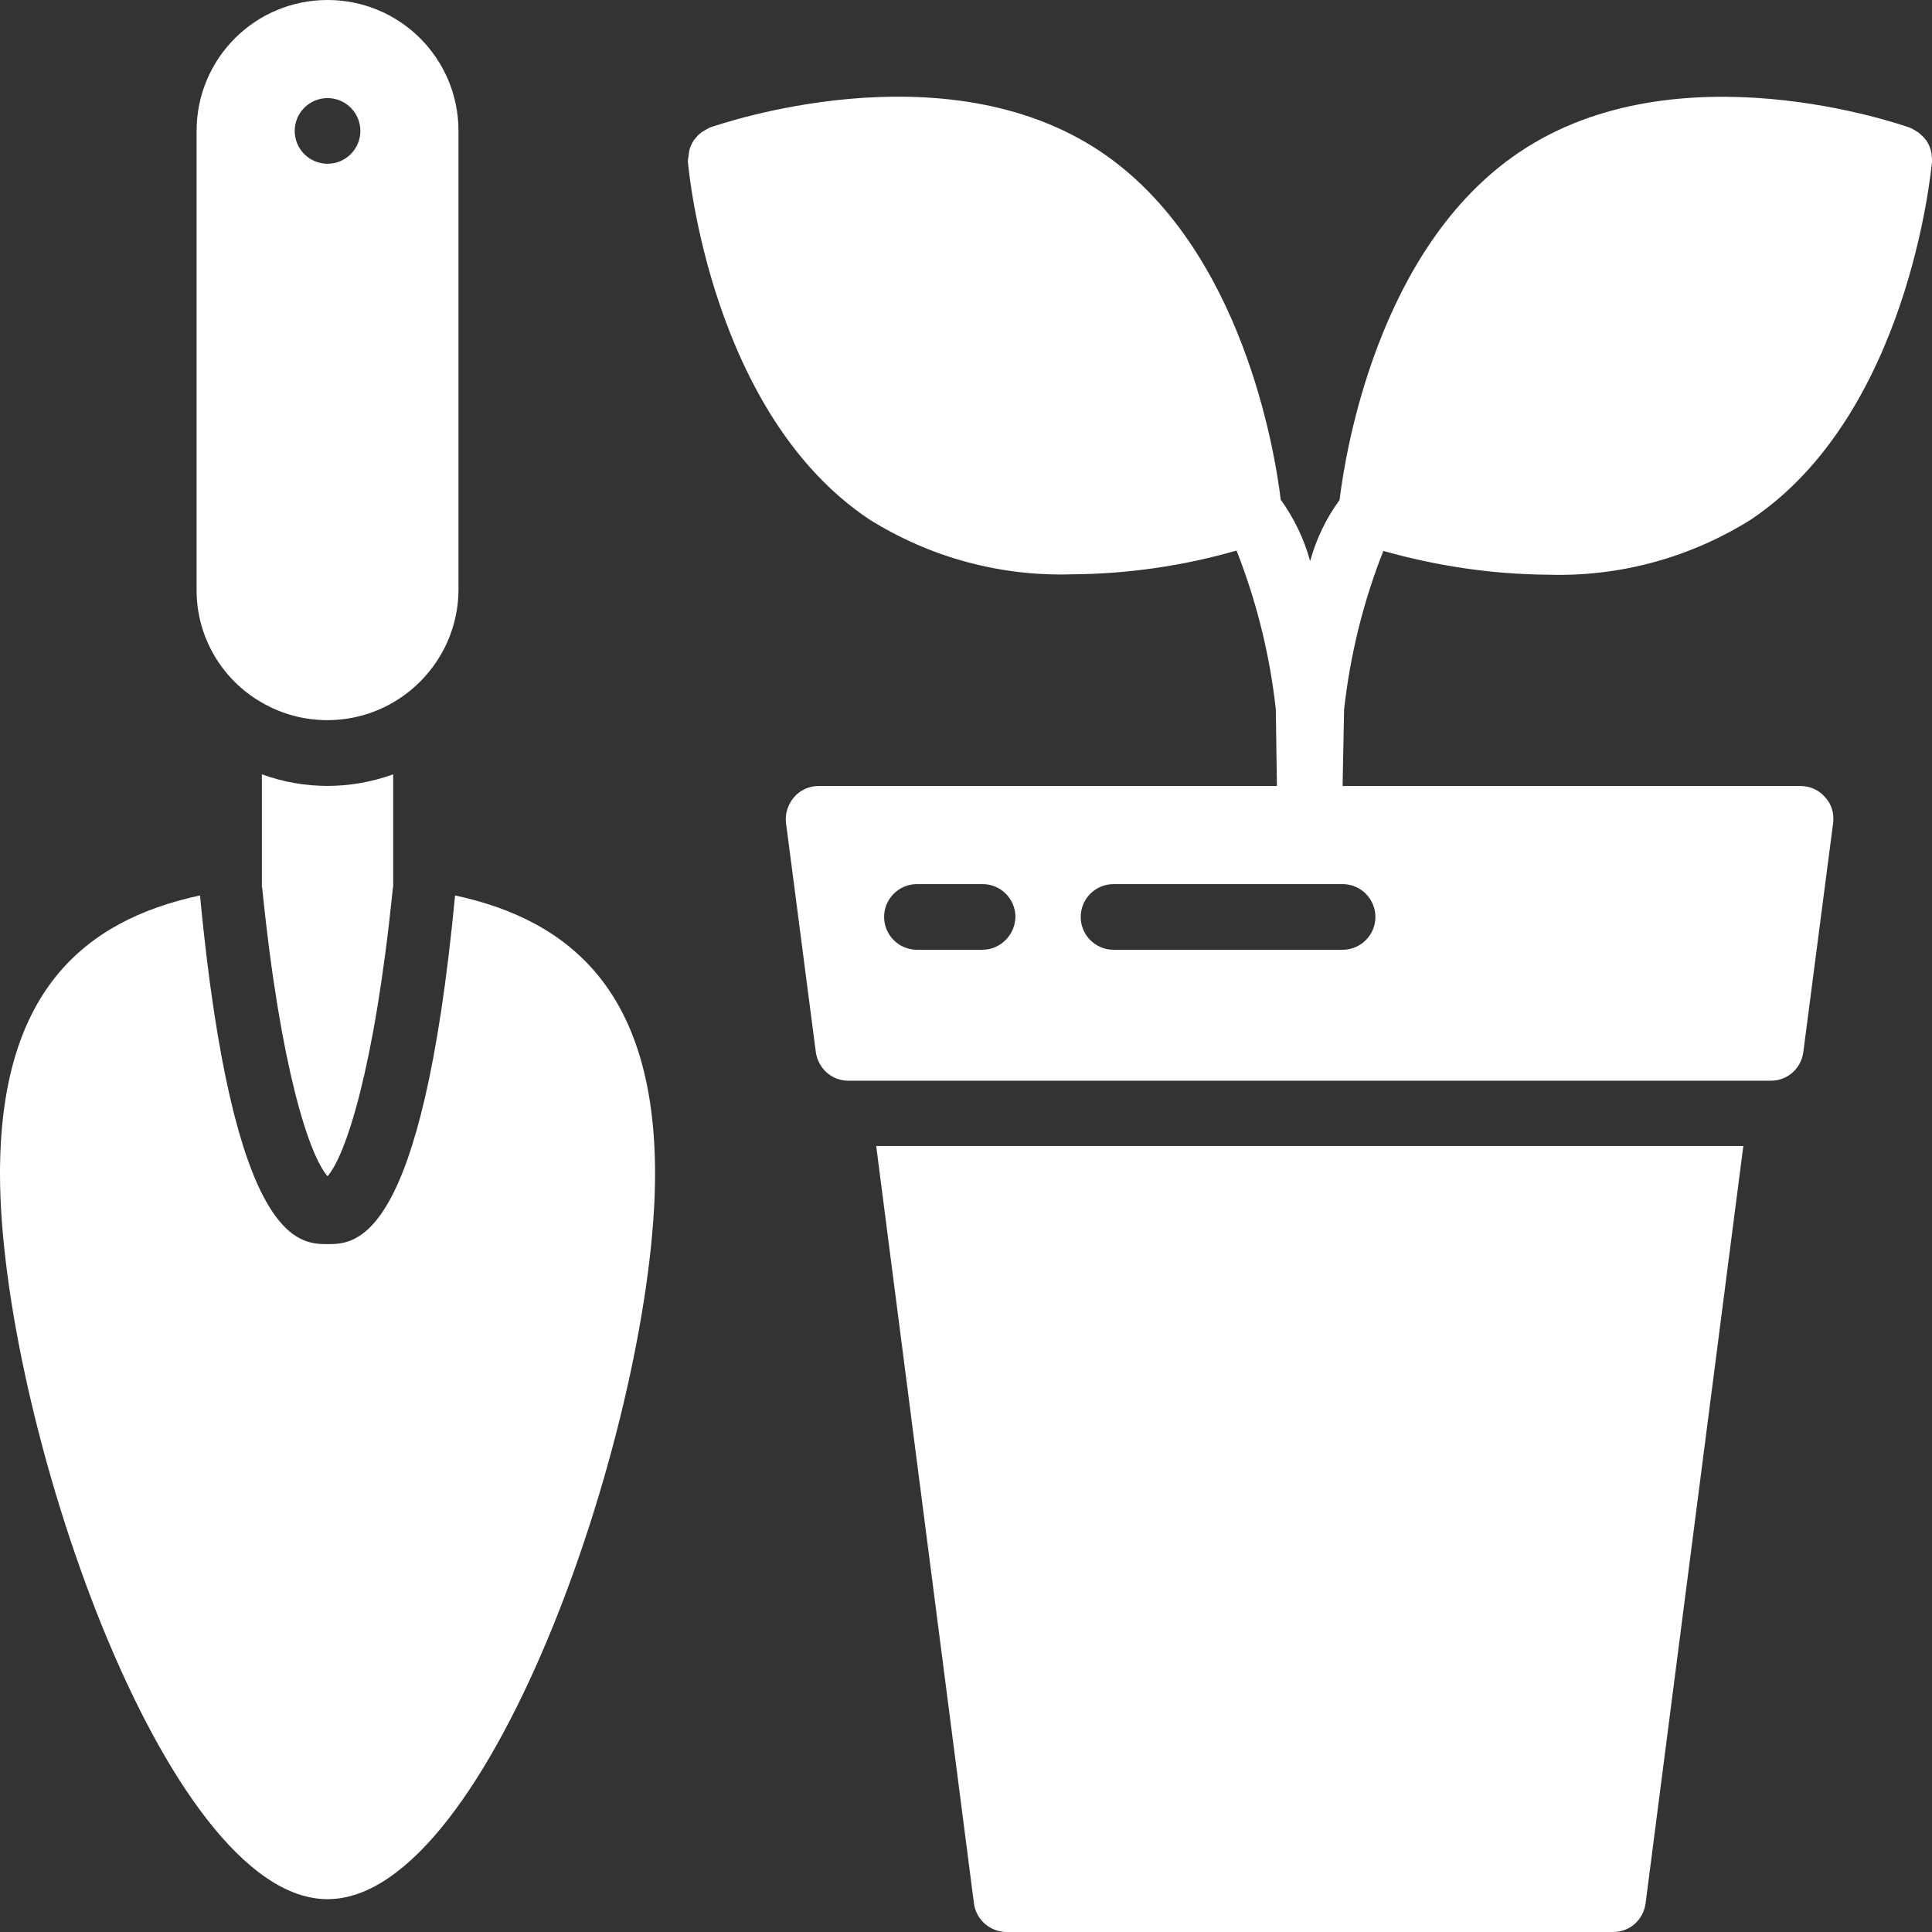 <?xml version="1.0" encoding="utf-8"?>
<!-- Generator: Adobe Illustrator 24.0.0, SVG Export Plug-In . SVG Version: 6.00 Build 0)  -->
<svg version="1.1" id="Layer_1" xmlns="http://www.w3.org/2000/svg" xmlns:xlink="http://www.w3.org/1999/xlink" x="0px" y="0px"
	 viewBox="0 0 512 512" style="enable-background:new 0 0 512 512;" xml:space="preserve">
<rect x="0" y="0" width="512" height="512" fill="#333333" stroke="none"/>
<style type="text/css">
	.st0{fill:#FFFFFF;}
</style>
<g id="_x30_01---Gardening">
	<path id="Shape" class="st0" d="M266.8,512h160.7c4.4,0,8-3.2,8.6-7.6L462,303.7H232.2l25.9,200.7C258.7,508.8,262.4,512,266.8,512
		z"/>
	<path id="Shape_1_" class="st0" d="M230.3,137.6c16.1,10.1,34.8,15.2,53.8,14.6c14.7-0.1,29.4-2.2,43.6-6.3
		c5.3,13.5,8.8,27.6,10.4,42l0.3,20.4H216.9c-2.5,0-4.9,1.1-6.5,3c-1.6,1.9-2.4,4.4-2.1,6.8l7.9,60.7c0.6,4.3,4.2,7.6,8.6,7.6h244.5
		c4.4,0,8-3.2,8.6-7.6l7.9-60.7c0.3-2.5-0.4-5-2.1-6.8c-1.6-1.9-4-3-6.5-3H355.8l0.4-20.3c1.6-14.4,5.1-28.6,10.4-42
		c14.2,4,28.8,6.2,43.6,6.3c19,0.6,37.7-4.5,53.8-14.6c41.7-27.9,47.7-92.1,48-94.8c0-0.5,0-1.1-0.1-1.6c0-0.3,0-0.7-0.1-1
		c-0.2-1-0.6-2-1.2-2.9v-0.1c-0.1-0.1-0.2-0.2-0.3-0.3c-0.5-0.7-1.2-1.3-1.9-1.9c-0.3-0.2-0.7-0.4-1-0.6c-0.3-0.2-0.7-0.4-1.1-0.6
		c-2.5-0.9-61.8-21.7-103.6,6.4c-37.6,25.2-46.2,79.8-47.7,92.2c-3.6,4.9-6.2,10.4-7.8,16.2c-1.6-5.9-4.3-11.4-7.8-16.3
		c-1.5-12.5-10.2-67-47.7-92.2c-41.8-28-101.1-7.2-103.6-6.4c-0.4,0.2-0.7,0.4-1.1,0.6c-0.3,0.2-0.7,0.4-1,0.6
		c-0.7,0.5-1.3,1.1-1.9,1.9c-0.1,0.1-0.2,0.2-0.3,0.3v0.1c-0.6,0.9-1,1.9-1.2,2.9c0,0.3-0.1,0.7-0.1,1c-0.1,0.5-0.2,1-0.2,1.6
		C182.5,45.5,188.6,109.7,230.3,137.6L230.3,137.6z M260.3,251.7H243c-4.8,0-8.7-3.9-8.7-8.7c0-4.8,3.9-8.7,8.7-8.7h17.4
		c4.8,0,8.7,3.9,8.7,8.7C269,247.8,265.1,251.7,260.3,251.7z M355.8,234.3c4.8,0,8.7,3.9,8.7,8.7c0,4.8-3.9,8.7-8.7,8.7h-60.7
		c-4.8,0-8.7-3.9-8.7-8.7c0-4.8,3.9-8.7,8.7-8.7H355.8z"/>
	<path id="Shape_2_" class="st0" d="M69.4,186.2c10.7,6.2,24,6.2,34.7,0s17.4-17.6,17.4-30V34.7C121.5,15.5,106,0,86.8,0
		S52.1,15.5,52.1,34.7v121.5C52,168.6,58.7,180.1,69.4,186.2z M86.8,26c4.8,0,8.7,3.9,8.7,8.7s-3.9,8.7-8.7,8.7
		c-4.8,0-8.7-3.9-8.7-8.7S82,26,86.8,26z"/>
	<path id="Shape_3_" class="st0" d="M69.4,205.2v29.9c0.1,0.1,0.1,0.2,0.1,0.3c4.8,47.7,12.5,70.9,17.3,76.3
		c4.8-5.4,12.5-28.6,17.3-76.3c0-0.1,0-0.2,0.1-0.3v-29.9C92.9,209.3,80.6,209.3,69.4,205.2L69.4,205.2z"/>
	<path id="Shape_4_" class="st0" d="M86.8,503.3c43.4,0,86.8-128.4,86.8-192.2c0-47.7-21.9-67.1-53-73.8
		c-8.8,92.4-26.3,92.4-33.8,92.4c-7.5,0-25,0-33.8-92.4c-31.2,6.7-53,26-53,73.8C0,374.9,43.4,503.3,86.8,503.3z"/>
</g>
</svg>
